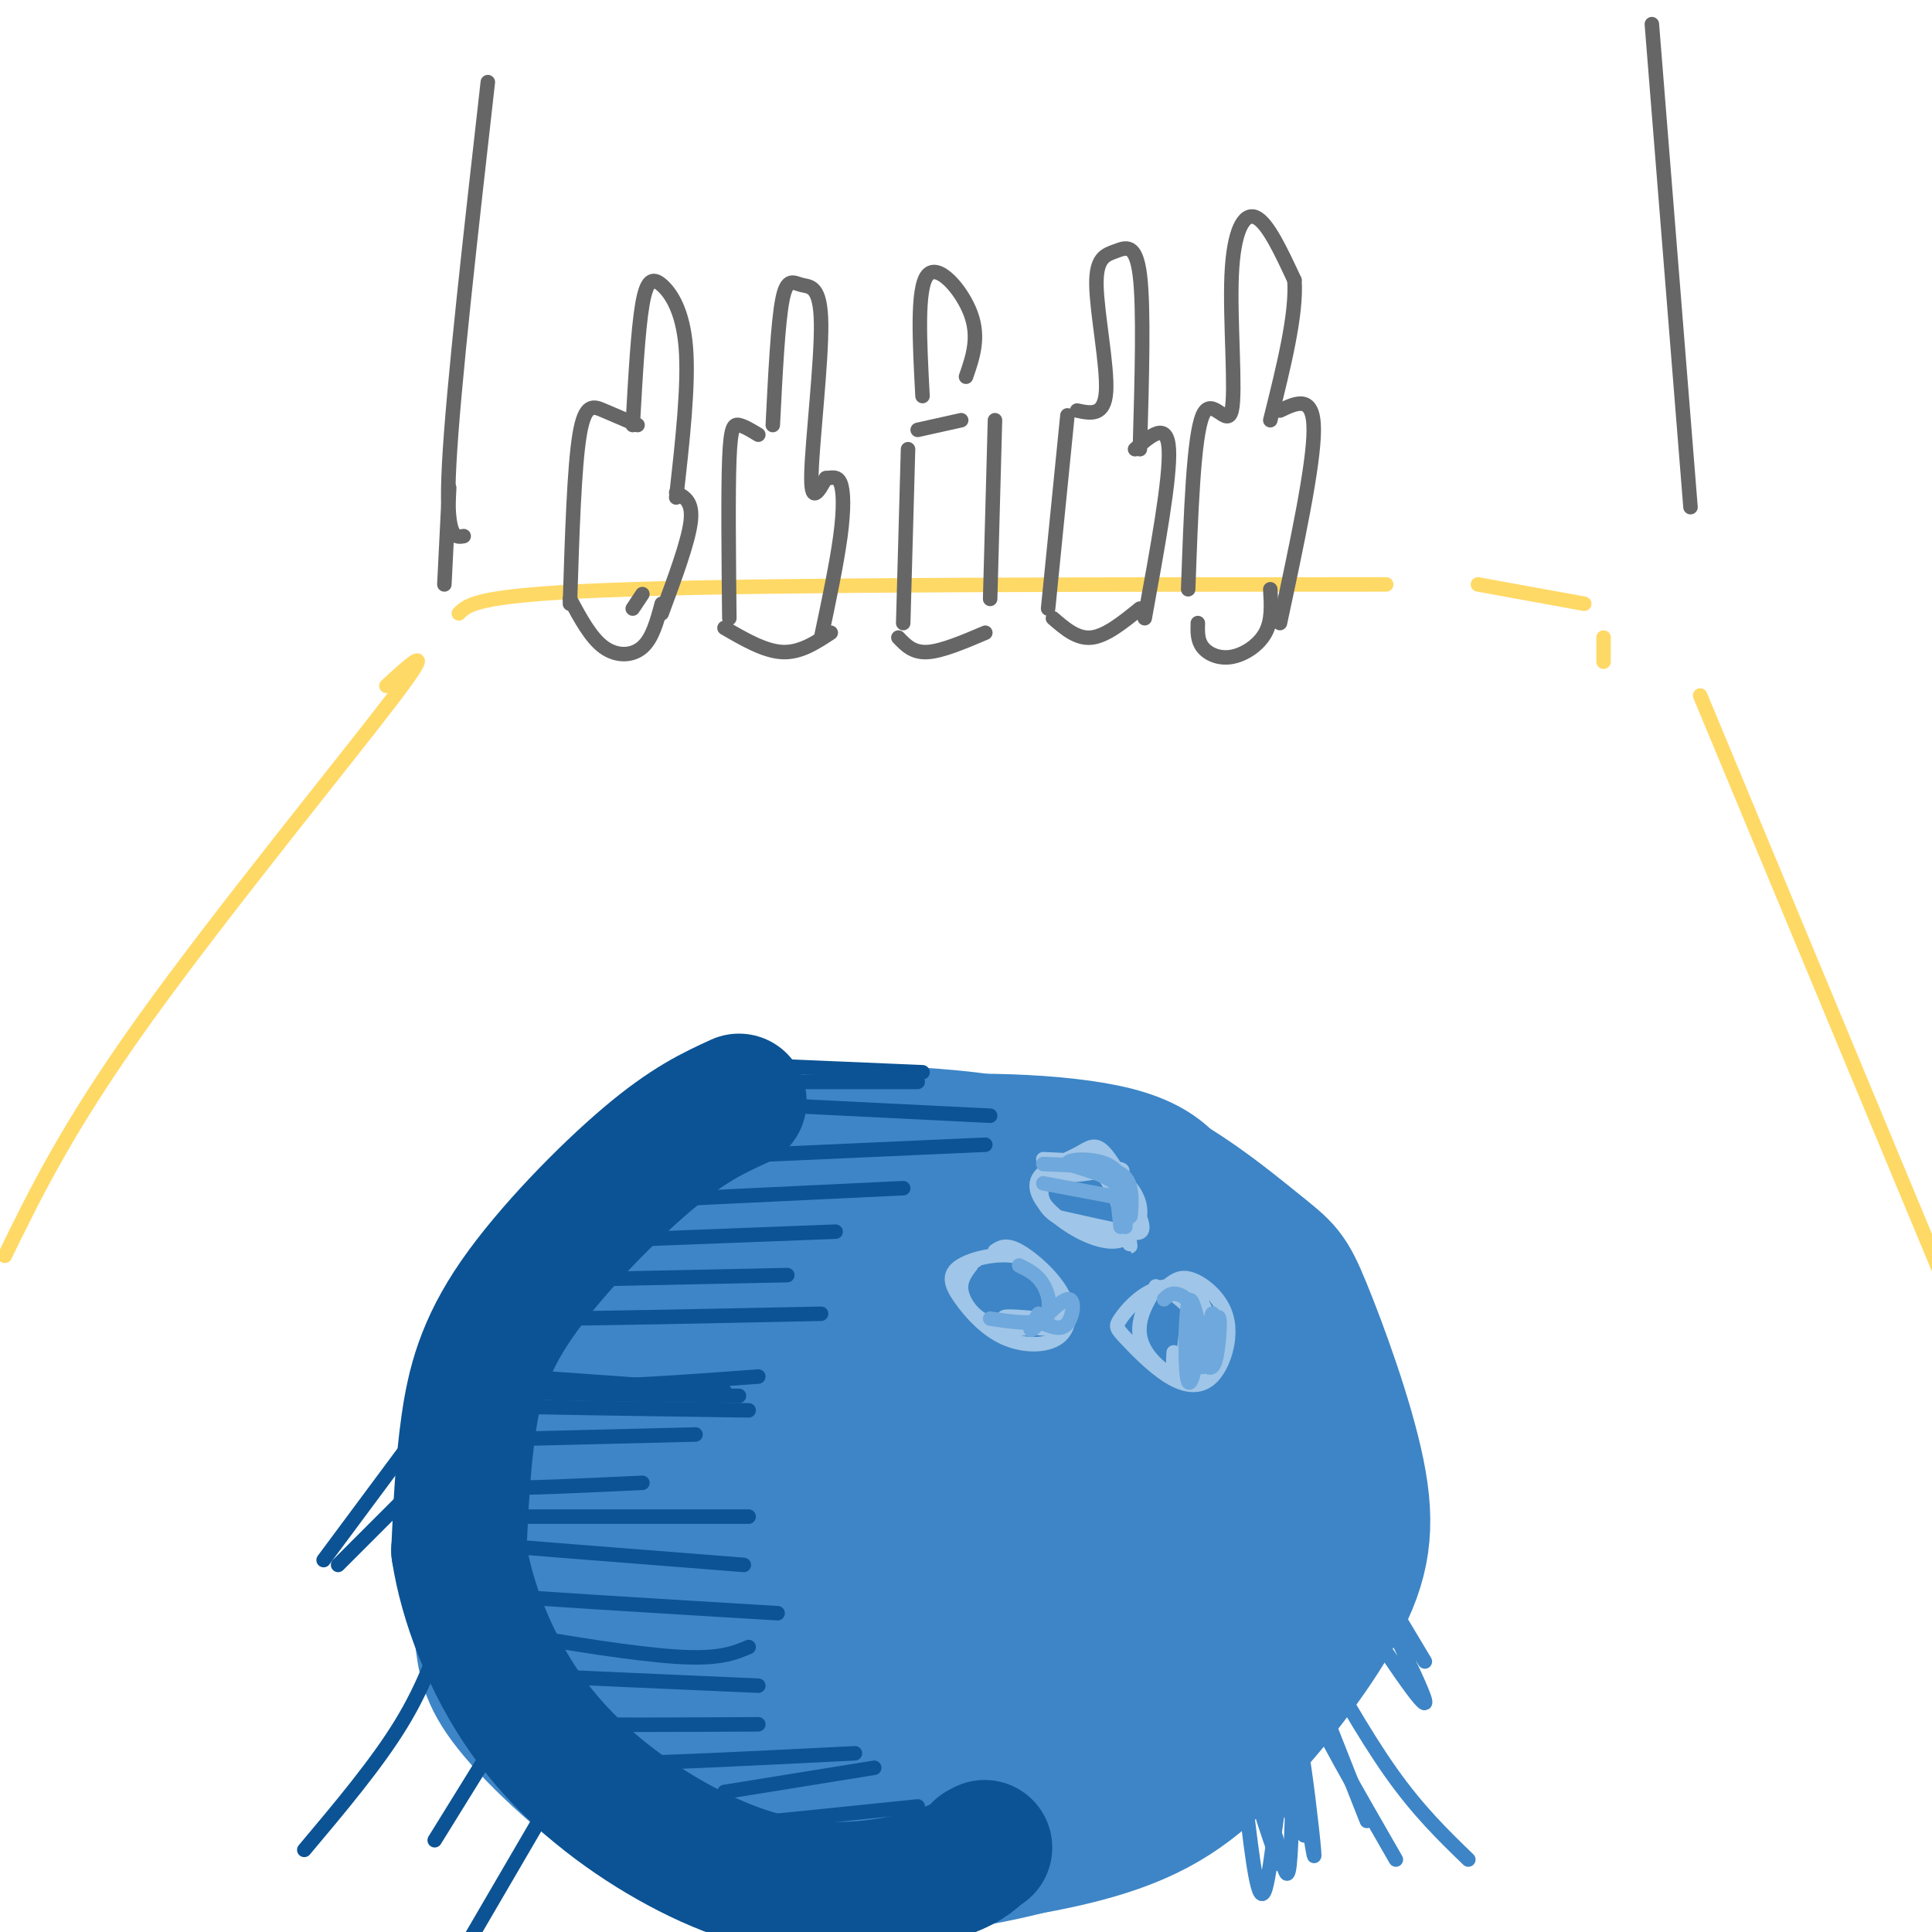 <svg viewBox='0 0 400 400' version='1.1' xmlns='http://www.w3.org/2000/svg' xmlns:xlink='http://www.w3.org/1999/xlink'><g fill='none' stroke='rgb(61,133,198)' stroke-width='28' stroke-linecap='round' stroke-linejoin='round'><path d='M169,257c6.712,-4.640 13.425,-9.280 19,-12c5.575,-2.720 10.014,-3.519 17,-5c6.986,-1.481 16.519,-3.644 27,0c10.481,3.644 21.911,13.094 28,18c6.089,4.906 6.838,5.268 10,13c3.162,7.732 8.738,22.833 11,34c2.262,11.167 1.209,18.401 -4,28c-5.209,9.599 -14.573,21.564 -23,30c-8.427,8.436 -15.918,13.343 -30,17c-14.082,3.657 -34.755,6.065 -51,5c-16.245,-1.065 -28.061,-5.603 -39,-13c-10.939,-7.397 -21.002,-17.652 -26,-24c-4.998,-6.348 -4.932,-8.788 -6,-15c-1.068,-6.212 -3.269,-16.197 -2,-25c1.269,-8.803 6.008,-16.423 11,-24c4.992,-7.577 10.236,-15.110 18,-21c7.764,-5.890 18.047,-10.136 26,-13c7.953,-2.864 13.575,-4.345 20,-5c6.425,-0.655 13.653,-0.484 20,0c6.347,0.484 11.813,1.281 19,5c7.187,3.719 16.093,10.359 25,17'/><path d='M239,267c7.965,7.055 15.377,16.194 19,26c3.623,9.806 3.457,20.280 2,29c-1.457,8.720 -4.205,15.686 -8,21c-3.795,5.314 -8.639,8.974 -11,12c-2.361,3.026 -2.241,5.416 -15,8c-12.759,2.584 -38.397,5.361 -51,7c-12.603,1.639 -12.171,2.140 -21,-3c-8.829,-5.140 -26.919,-15.922 -36,-23c-9.081,-7.078 -9.153,-10.451 -10,-18c-0.847,-7.549 -2.469,-19.274 0,-30c2.469,-10.726 9.030,-20.453 14,-27c4.970,-6.547 8.348,-9.914 15,-14c6.652,-4.086 16.578,-8.893 26,-10c9.422,-1.107 18.341,1.484 25,5c6.659,3.516 11.058,7.958 15,13c3.942,5.042 7.426,10.685 10,16c2.574,5.315 4.237,10.303 6,16c1.763,5.697 3.624,12.103 0,20c-3.624,7.897 -12.734,17.286 -20,22c-7.266,4.714 -12.689,4.752 -18,5c-5.311,0.248 -10.512,0.707 -20,-3c-9.488,-3.707 -23.265,-11.581 -31,-18c-7.735,-6.419 -9.429,-11.382 -11,-17c-1.571,-5.618 -3.020,-11.891 -1,-18c2.020,-6.109 7.510,-12.055 13,-18'/><path d='M131,268c8.328,-6.719 22.649,-14.517 33,-18c10.351,-3.483 16.731,-2.653 23,-1c6.269,1.653 12.427,4.128 17,8c4.573,3.872 7.563,9.140 9,15c1.437,5.860 1.323,12.313 1,18c-0.323,5.687 -0.856,10.607 -5,18c-4.144,7.393 -11.901,17.259 -18,23c-6.099,5.741 -10.540,7.357 -15,9c-4.460,1.643 -8.939,3.312 -16,2c-7.061,-1.312 -16.705,-5.605 -22,-11c-5.295,-5.395 -6.242,-11.892 -8,-17c-1.758,-5.108 -4.326,-8.826 2,-18c6.326,-9.174 21.548,-23.803 35,-31c13.452,-7.197 25.134,-6.963 34,-6c8.866,0.963 14.914,2.655 20,6c5.086,3.345 9.208,8.342 12,13c2.792,4.658 4.253,8.976 4,16c-0.253,7.024 -2.219,16.754 -5,23c-2.781,6.246 -6.378,9.010 -11,11c-4.622,1.990 -10.270,3.208 -14,6c-3.730,2.792 -5.544,7.157 -17,0c-11.456,-7.157 -32.555,-25.837 -40,-36c-7.445,-10.163 -1.236,-11.811 4,-15c5.236,-3.189 9.500,-7.920 15,-11c5.500,-3.080 12.236,-4.508 19,-5c6.764,-0.492 13.555,-0.050 19,2c5.445,2.050 9.543,5.706 12,10c2.457,4.294 3.273,9.227 3,14c-0.273,4.773 -1.637,9.387 -3,14'/><path d='M219,307c-1.558,4.523 -3.955,8.829 -9,13c-5.045,4.171 -12.740,8.207 -18,10c-5.260,1.793 -8.085,1.342 -11,0c-2.915,-1.342 -5.919,-3.577 -8,-6c-2.081,-2.423 -3.238,-5.035 -3,-10c0.238,-4.965 1.870,-12.282 7,-17c5.130,-4.718 13.759,-6.837 18,-7c4.241,-0.163 4.093,1.631 5,6c0.907,4.369 2.868,11.315 3,16c0.132,4.685 -1.565,7.110 -3,10c-1.435,2.890 -2.608,6.247 -5,9c-2.392,2.753 -6.002,4.903 -9,5c-2.998,0.097 -5.384,-1.858 -7,-4c-1.616,-2.142 -2.462,-4.469 -2,-8c0.462,-3.531 2.231,-8.265 4,-13'/><path d='M160,308c-3.597,-0.518 -7.193,-1.036 -2,-5c5.193,-3.964 19.176,-11.376 28,-15c8.824,-3.624 12.488,-3.462 18,-3c5.512,0.462 12.872,1.224 19,3c6.128,1.776 11.022,4.565 15,8c3.978,3.435 7.038,7.515 9,11c1.962,3.485 2.825,6.375 3,12c0.175,5.625 -0.338,13.984 -2,20c-1.662,6.016 -4.472,9.689 -8,13c-3.528,3.311 -7.774,6.260 -13,10c-5.226,3.740 -11.431,8.271 -26,8c-14.569,-0.271 -37.502,-5.342 -50,-11c-12.498,-5.658 -14.560,-11.901 -15,-20c-0.440,-8.099 0.742,-18.054 4,-25c3.258,-6.946 8.593,-10.881 15,-15c6.407,-4.119 13.885,-8.420 20,-11c6.115,-2.580 10.868,-3.439 17,-4c6.132,-0.561 13.645,-0.823 19,7c5.355,7.823 8.554,23.731 7,33c-1.554,9.269 -7.861,11.900 -14,15c-6.139,3.100 -12.112,6.671 -18,8c-5.888,1.329 -11.692,0.418 -16,-1c-4.308,-1.418 -7.121,-3.343 -9,-8c-1.879,-4.657 -2.822,-12.045 -2,-17c0.822,-4.955 3.411,-7.478 6,-10'/><path d='M165,311c2.038,-3.171 4.134,-6.099 10,-7c5.866,-0.901 15.501,0.225 21,2c5.499,1.775 6.861,4.199 9,8c2.139,3.801 5.056,8.978 6,14c0.944,5.022 -0.085,9.890 -2,12c-1.915,2.110 -4.718,1.461 -7,1c-2.282,-0.461 -4.045,-0.733 -6,-4c-1.955,-3.267 -4.103,-9.530 -3,-14c1.103,-4.470 5.458,-7.147 10,-9c4.542,-1.853 9.271,-2.883 13,-2c3.729,0.883 6.460,3.679 8,7c1.540,3.321 1.891,7.166 0,11c-1.891,3.834 -6.023,7.656 -10,9c-3.977,1.344 -7.799,0.211 -6,-3c1.799,-3.211 9.220,-8.498 14,-10c4.780,-1.502 6.921,0.783 8,3c1.079,2.217 1.098,4.366 0,6c-1.098,1.634 -3.314,2.753 -6,2c-2.686,-0.753 -5.843,-3.376 -9,-6'/><path d='M215,331c-1.500,-1.000 -0.750,-0.500 0,0'/><path d='M118,276c-0.039,-2.390 -0.079,-4.780 0,-8c0.079,-3.220 0.276,-7.270 7,-13c6.724,-5.730 19.975,-13.139 27,-17c7.025,-3.861 7.823,-4.175 16,-4c8.177,0.175 23.735,0.837 33,2c9.265,1.163 12.239,2.825 18,6c5.761,3.175 14.308,7.862 21,15c6.692,7.138 11.528,16.726 15,26c3.472,9.274 5.582,18.233 4,30c-1.582,11.767 -6.854,26.342 -12,37c-5.146,10.658 -10.166,17.398 -19,23c-8.834,5.602 -21.484,10.065 -32,12c-10.516,1.935 -18.900,1.343 -28,1c-9.100,-0.343 -18.917,-0.436 -30,-6c-11.083,-5.564 -23.434,-16.598 -30,-24c-6.566,-7.402 -7.348,-11.171 -8,-16c-0.652,-4.829 -1.175,-10.717 -1,-18c0.175,-7.283 1.047,-15.961 7,-27c5.953,-11.039 16.987,-24.440 25,-32c8.013,-7.560 13.007,-9.280 18,-11'/><path d='M149,252c10.828,-4.519 28.899,-10.315 42,-13c13.101,-2.685 21.234,-2.259 32,2c10.766,4.259 24.166,12.350 32,19c7.834,6.650 10.102,11.859 13,22c2.898,10.141 6.425,25.212 4,39c-2.425,13.788 -10.801,26.291 -18,35c-7.199,8.709 -13.222,13.623 -18,17c-4.778,3.377 -8.310,5.217 -18,8c-9.690,2.783 -25.537,6.508 -41,5c-15.463,-1.508 -30.541,-8.249 -41,-14c-10.459,-5.751 -16.299,-10.513 -20,-23c-3.701,-12.487 -5.263,-32.698 -5,-44c0.263,-11.302 2.351,-13.693 8,-21c5.649,-7.307 14.859,-19.530 23,-27c8.141,-7.470 15.213,-10.188 21,-13c5.787,-2.812 10.289,-5.719 23,-7c12.711,-1.281 33.632,-0.938 45,2c11.368,2.938 13.184,8.469 15,14'/></g>
<g fill='none' stroke='rgb(11,83,148)' stroke-width='28' stroke-linecap='round' stroke-linejoin='round'><path d='M153,228c-5.262,2.411 -10.524,4.821 -19,12c-8.476,7.179 -20.167,19.125 -27,29c-6.833,9.875 -8.810,17.679 -10,26c-1.190,8.321 -1.595,17.161 -2,26'/><path d='M95,321c1.562,10.393 6.468,23.376 14,34c7.532,10.624 17.689,18.889 28,25c10.311,6.111 20.776,10.068 31,11c10.224,0.932 20.207,-1.162 26,-3c5.793,-1.838 7.397,-3.419 9,-5'/><path d='M203,383c1.500,-0.833 0.750,-0.417 0,0'/></g>
<g fill='none' stroke='rgb(11,83,148)' stroke-width='3' stroke-linecap='round' stroke-linejoin='round'><path d='M144,220c0.000,0.000 47.000,2.000 47,2'/><path d='M147,224c-5.083,0.000 -10.167,0.000 -3,0c7.167,0.000 26.583,0.000 46,0'/><path d='M148,228c-6.250,-0.250 -12.500,-0.500 -3,0c9.500,0.500 34.750,1.750 60,3'/><path d='M137,240c0.000,0.000 67.000,-3.000 67,-3'/><path d='M124,249c0.000,0.000 63.000,-3.000 63,-3'/><path d='M121,257c0.000,0.000 52.000,-2.000 52,-2'/><path d='M115,265c0.000,0.000 48.000,-1.000 48,-1'/><path d='M116,272c-6.000,0.500 -12.000,1.000 -3,1c9.000,0.000 33.000,-0.500 57,-1'/><path d='M108,286c-5.750,0.750 -11.500,1.500 -4,2c7.500,0.500 28.250,0.750 49,1'/><path d='M105,290c-7.167,0.333 -14.333,0.667 -6,1c8.333,0.333 32.167,0.667 56,1'/><path d='M106,298c-4.667,0.083 -9.333,0.167 -3,0c6.333,-0.167 23.667,-0.583 41,-1'/><path d='M108,306c-4.083,0.917 -8.167,1.833 -4,2c4.167,0.167 16.583,-0.417 29,-1'/><path d='M106,284c2.250,1.417 4.500,2.833 13,3c8.500,0.167 23.250,-0.917 38,-2'/><path d='M108,285c0.000,0.000 42.000,3.000 42,3'/><path d='M99,314c0.000,0.000 56.000,0.000 56,0'/><path d='M94,319c-6.500,-0.417 -13.000,-0.833 -3,0c10.000,0.833 36.500,2.917 63,5'/><path d='M104,329c-7.250,0.083 -14.500,0.167 -5,1c9.500,0.833 35.750,2.417 62,4'/><path d='M114,339c-4.156,-0.489 -8.311,-0.978 -3,0c5.311,0.978 20.089,3.422 29,4c8.911,0.578 11.956,-0.711 15,-2'/><path d='M116,347c-5.417,-0.167 -10.833,-0.333 -4,0c6.833,0.333 25.917,1.167 45,2'/><path d='M122,356c-4.417,0.417 -8.833,0.833 -3,1c5.833,0.167 21.917,0.083 38,0'/><path d='M134,363c-5.583,1.000 -11.167,2.000 -4,2c7.167,0.000 27.083,-1.000 47,-2'/><path d='M150,371c0.000,0.000 31.000,-5.000 31,-5'/><path d='M154,377c-5.000,0.750 -10.000,1.500 -4,1c6.000,-0.500 23.000,-2.250 40,-4'/></g>
<g fill='none' stroke='rgb(159,197,232)' stroke-width='3' stroke-linecap='round' stroke-linejoin='round'><path d='M216,240c4.635,0.177 9.270,0.355 13,2c3.730,1.645 6.556,4.758 7,8c0.444,3.242 -1.495,6.611 -5,7c-3.505,0.389 -8.577,-2.204 -12,-5c-3.423,-2.796 -5.199,-5.794 -4,-8c1.199,-2.206 5.371,-3.619 8,-5c2.629,-1.381 3.715,-2.731 6,0c2.285,2.731 5.769,9.543 7,13c1.231,3.457 0.209,3.559 -3,3c-3.209,-0.559 -8.604,-1.780 -14,-3'/><path d='M219,252c-3.156,-1.844 -4.044,-4.956 -3,-7c1.044,-2.044 4.022,-3.022 7,-4'/><path d='M242,266c1.284,-0.980 2.569,-1.961 5,-1c2.431,0.961 6.010,3.863 7,8c0.990,4.137 -0.607,9.507 -3,12c-2.393,2.493 -5.580,2.107 -9,0c-3.420,-2.107 -7.072,-5.936 -9,-8c-1.928,-2.064 -2.130,-2.363 -1,-4c1.130,-1.637 3.593,-4.613 7,-6c3.407,-1.387 7.758,-1.184 10,3c2.242,4.184 2.374,12.348 0,15c-2.374,2.652 -7.255,-0.209 -10,-3c-2.745,-2.791 -3.356,-5.512 -3,-8c0.356,-2.488 1.678,-4.744 3,-7'/><path d='M239,267c0.500,-1.167 0.250,-0.583 0,0'/><path d='M206,259c1.135,-0.760 2.271,-1.520 5,0c2.729,1.520 7.052,5.320 9,9c1.948,3.680 1.522,7.238 -1,9c-2.522,1.762 -7.141,1.726 -11,0c-3.859,-1.726 -6.959,-5.141 -9,-8c-2.041,-2.859 -3.024,-5.161 0,-7c3.024,-1.839 10.055,-3.215 14,-1c3.945,2.215 4.803,8.022 4,11c-0.803,2.978 -3.267,3.128 -6,3c-2.733,-0.128 -5.736,-0.535 -8,-2c-2.264,-1.465 -3.790,-3.990 -4,-6c-0.210,-2.010 0.895,-3.505 2,-5'/><path d='M201,262c0.500,-1.000 0.750,-1.000 1,-1'/><path d='M219,269c0.844,2.756 1.689,5.511 -1,6c-2.689,0.489 -8.911,-1.289 -10,-2c-1.089,-0.711 2.956,-0.356 7,0'/><path d='M243,268c2.533,2.000 5.067,4.000 5,7c-0.067,3.000 -2.733,7.000 -4,8c-1.267,1.000 -1.133,-1.000 -1,-3'/><path d='M246,272c-0.711,6.289 -1.422,12.578 -1,11c0.422,-1.578 1.978,-11.022 3,-13c1.022,-1.978 1.511,3.511 2,9'/><path d='M250,279c0.036,2.964 -0.875,5.875 -1,4c-0.125,-1.875 0.536,-8.536 1,-10c0.464,-1.464 0.732,2.268 1,6'/><path d='M219,244c3.589,-2.003 7.177,-4.006 10,0c2.823,4.006 4.880,14.022 5,14c0.120,-0.022 -1.699,-10.083 -5,-14c-3.301,-3.917 -8.086,-1.691 -8,-1c0.086,0.691 5.043,-0.155 10,-1'/><path d='M231,242c1.833,0.000 1.417,0.500 1,1'/></g>
<g fill='none' stroke='rgb(111,168,220)' stroke-width='3' stroke-linecap='round' stroke-linejoin='round'><path d='M216,241c4.927,0.191 9.853,0.383 13,1c3.147,0.617 4.514,1.660 5,4c0.486,2.340 0.093,5.976 0,6c-0.093,0.024 0.116,-3.565 -2,-6c-2.116,-2.435 -6.558,-3.718 -11,-5'/><path d='M221,241c-0.156,-1.089 4.956,-1.311 8,0c3.044,1.311 4.022,4.156 5,7'/><path d='M216,245c0.000,0.000 16.000,3.000 16,3'/><path d='M231,245c0.000,0.000 1.000,9.000 1,9'/><path d='M233,250c0.000,0.000 0.000,4.000 0,4'/><path d='M241,269c0.759,-0.742 1.518,-1.483 3,-1c1.482,0.483 3.686,2.191 4,7c0.314,4.809 -1.262,12.718 -2,11c-0.738,-1.718 -0.640,-13.062 0,-16c0.640,-2.938 1.820,2.531 3,8'/><path d='M249,278c0.585,2.980 0.547,6.430 1,4c0.453,-2.430 1.398,-10.740 1,-10c-0.398,0.740 -2.140,10.530 -2,11c0.140,0.470 2.161,-8.379 3,-10c0.839,-1.621 0.495,3.987 0,7c-0.495,3.013 -1.141,3.432 -2,3c-0.859,-0.432 -1.929,-1.716 -3,-3'/><path d='M211,262c1.867,0.911 3.733,1.822 5,4c1.267,2.178 1.933,5.622 0,7c-1.933,1.378 -6.467,0.689 -11,0'/><path d='M215,272c-1.185,2.095 -2.369,4.190 -1,3c1.369,-1.190 5.292,-5.667 7,-6c1.708,-0.333 1.202,3.476 0,5c-1.202,1.524 -3.101,0.762 -5,0'/></g>
<g fill='none' stroke='rgb(61,133,198)' stroke-width='3' stroke-linecap='round' stroke-linejoin='round'><path d='M258,374c1.288,10.835 2.577,21.670 4,17c1.423,-4.670 2.982,-24.846 5,-26c2.018,-1.154 4.497,16.713 5,19c0.503,2.287 -0.968,-11.005 -2,-18c-1.032,-6.995 -1.624,-7.691 -2,-2c-0.376,5.691 -0.536,17.769 -1,22c-0.464,4.231 -1.232,0.616 -2,-3'/><path d='M265,383c-1.589,-4.742 -4.560,-15.096 -4,-13c0.560,2.096 4.651,16.641 4,16c-0.651,-0.641 -6.043,-16.469 -6,-20c0.043,-3.531 5.522,5.234 11,14'/><path d='M268,339c0.000,0.000 15.000,38.000 15,38'/><path d='M273,347c-0.311,-1.156 -0.622,-2.311 -2,-3c-1.378,-0.689 -3.822,-0.911 -1,6c2.822,6.911 10.911,20.956 19,35'/><path d='M270,337c6.167,11.000 12.333,22.000 18,30c5.667,8.000 10.833,13.000 16,18'/><path d='M277,327c9.467,14.378 18.933,28.756 18,25c-0.933,-3.756 -12.267,-25.644 -14,-30c-1.733,-4.356 6.133,8.822 14,22'/></g>
<g fill='none' stroke='rgb(11,83,148)' stroke-width='3' stroke-linecap='round' stroke-linejoin='round'><path d='M93,334c-2.500,7.417 -5.000,14.833 -10,23c-5.000,8.167 -12.500,17.083 -20,26'/><path d='M103,360c0.000,0.000 -13.000,21.000 -13,21'/><path d='M111,378c0.000,0.000 -14.000,24.000 -14,24'/><path d='M93,288c0.000,0.000 -26.000,35.000 -26,35'/><path d='M86,308c0.000,0.000 -16.000,16.000 -16,16'/></g>
<g fill='none' stroke='rgb(255,217,102)' stroke-width='3' stroke-linecap='round' stroke-linejoin='round'><path d='M1,260c6.556,-13.422 13.111,-26.844 29,-49c15.889,-22.156 41.111,-53.044 51,-66c9.889,-12.956 4.444,-7.978 -1,-3'/><path d='M352,144c0.000,0.000 52.000,125.000 52,125'/><path d='M95,127c2.000,-2.000 4.000,-4.000 36,-5c32.000,-1.000 94.000,-1.000 156,-1'/><path d='M306,121c0.000,0.000 22.000,4.000 22,4'/><path d='M332,132c0.000,0.000 0.000,5.000 0,5'/></g>
<g fill='none' stroke='rgb(102,102,102)' stroke-width='3' stroke-linecap='round' stroke-linejoin='round'><path d='M96,111c-1.917,0.333 -3.833,0.667 -3,-15c0.833,-15.667 4.417,-47.333 8,-79'/><path d='M350,105c0.000,0.000 -8.000,-100.000 -8,-100'/><path d='M186,132c1.500,1.583 3.000,3.167 6,3c3.000,-0.167 7.500,-2.083 12,-4'/><path d='M187,129c0.000,0.000 1.000,-36.000 1,-36'/><path d='M190,89c0.000,0.000 9.000,-2.000 9,-2'/><path d='M206,87c0.000,0.000 -1.000,37.000 -1,37'/><path d='M191,82c-0.600,-11.156 -1.200,-22.311 1,-25c2.200,-2.689 7.200,3.089 9,8c1.800,4.911 0.400,8.956 -1,13'/><path d='M218,128c2.500,2.167 5.000,4.333 8,4c3.000,-0.333 6.500,-3.167 10,-6'/><path d='M217,126c0.000,0.000 4.000,-40.000 4,-40'/><path d='M223,85c2.844,0.606 5.687,1.212 6,-4c0.313,-5.212 -1.906,-16.242 -2,-22c-0.094,-5.758 1.936,-6.242 4,-7c2.064,-0.758 4.161,-1.788 5,5c0.839,6.788 0.419,21.394 0,36'/><path d='M235,93c3.333,-2.917 6.667,-5.833 7,0c0.333,5.833 -2.333,20.417 -5,35'/><path d='M248,129c-0.054,1.792 -0.107,3.583 1,5c1.107,1.417 3.375,2.458 6,2c2.625,-0.458 5.607,-2.417 7,-5c1.393,-2.583 1.196,-5.792 1,-9'/><path d='M246,122c0.561,-15.834 1.123,-31.668 3,-36c1.877,-4.332 5.070,2.839 6,-1c0.930,-3.839 -0.404,-18.687 0,-28c0.404,-9.313 2.544,-13.089 5,-12c2.456,1.089 5.228,7.045 8,13'/><path d='M268,58c0.500,7.000 -2.250,18.000 -5,29'/><path d='M265,85c3.500,-1.667 7.000,-3.333 7,4c0.000,7.333 -3.500,23.667 -7,40'/><path d='M150,130c4.167,2.417 8.333,4.833 12,5c3.667,0.167 6.833,-1.917 10,-4'/><path d='M151,128c-0.133,-13.111 -0.267,-26.222 0,-33c0.267,-6.778 0.933,-7.222 2,-7c1.067,0.222 2.533,1.111 4,2'/><path d='M160,88c0.534,-10.652 1.069,-21.305 2,-26c0.931,-4.695 2.260,-3.434 4,-3c1.740,0.434 3.892,0.040 4,8c0.108,7.960 -1.826,24.274 -2,31c-0.174,6.726 1.413,3.863 3,1'/><path d='M171,99c1.095,-0.024 2.333,-0.583 3,1c0.667,1.583 0.762,5.310 0,11c-0.762,5.690 -2.381,13.345 -4,21'/><path d='M118,124c2.156,4.022 4.311,8.044 7,10c2.689,1.956 5.911,1.844 8,0c2.089,-1.844 3.044,-5.422 4,-9'/><path d='M118,125c0.444,-14.156 0.889,-28.311 2,-35c1.111,-6.689 2.889,-5.911 5,-5c2.111,0.911 4.556,1.956 7,3'/><path d='M131,88c0.554,-9.911 1.107,-19.821 2,-25c0.893,-5.179 2.125,-5.625 4,-4c1.875,1.625 4.393,5.321 5,13c0.607,7.679 -0.696,19.339 -2,31'/><path d='M140,102c1.750,0.917 3.500,1.833 3,6c-0.500,4.167 -3.250,11.583 -6,19'/><path d='M133,123c0.000,0.000 -2.000,3.000 -2,3'/><path d='M93,101c0.000,0.000 -1.000,20.000 -1,20'/></g>
</svg>